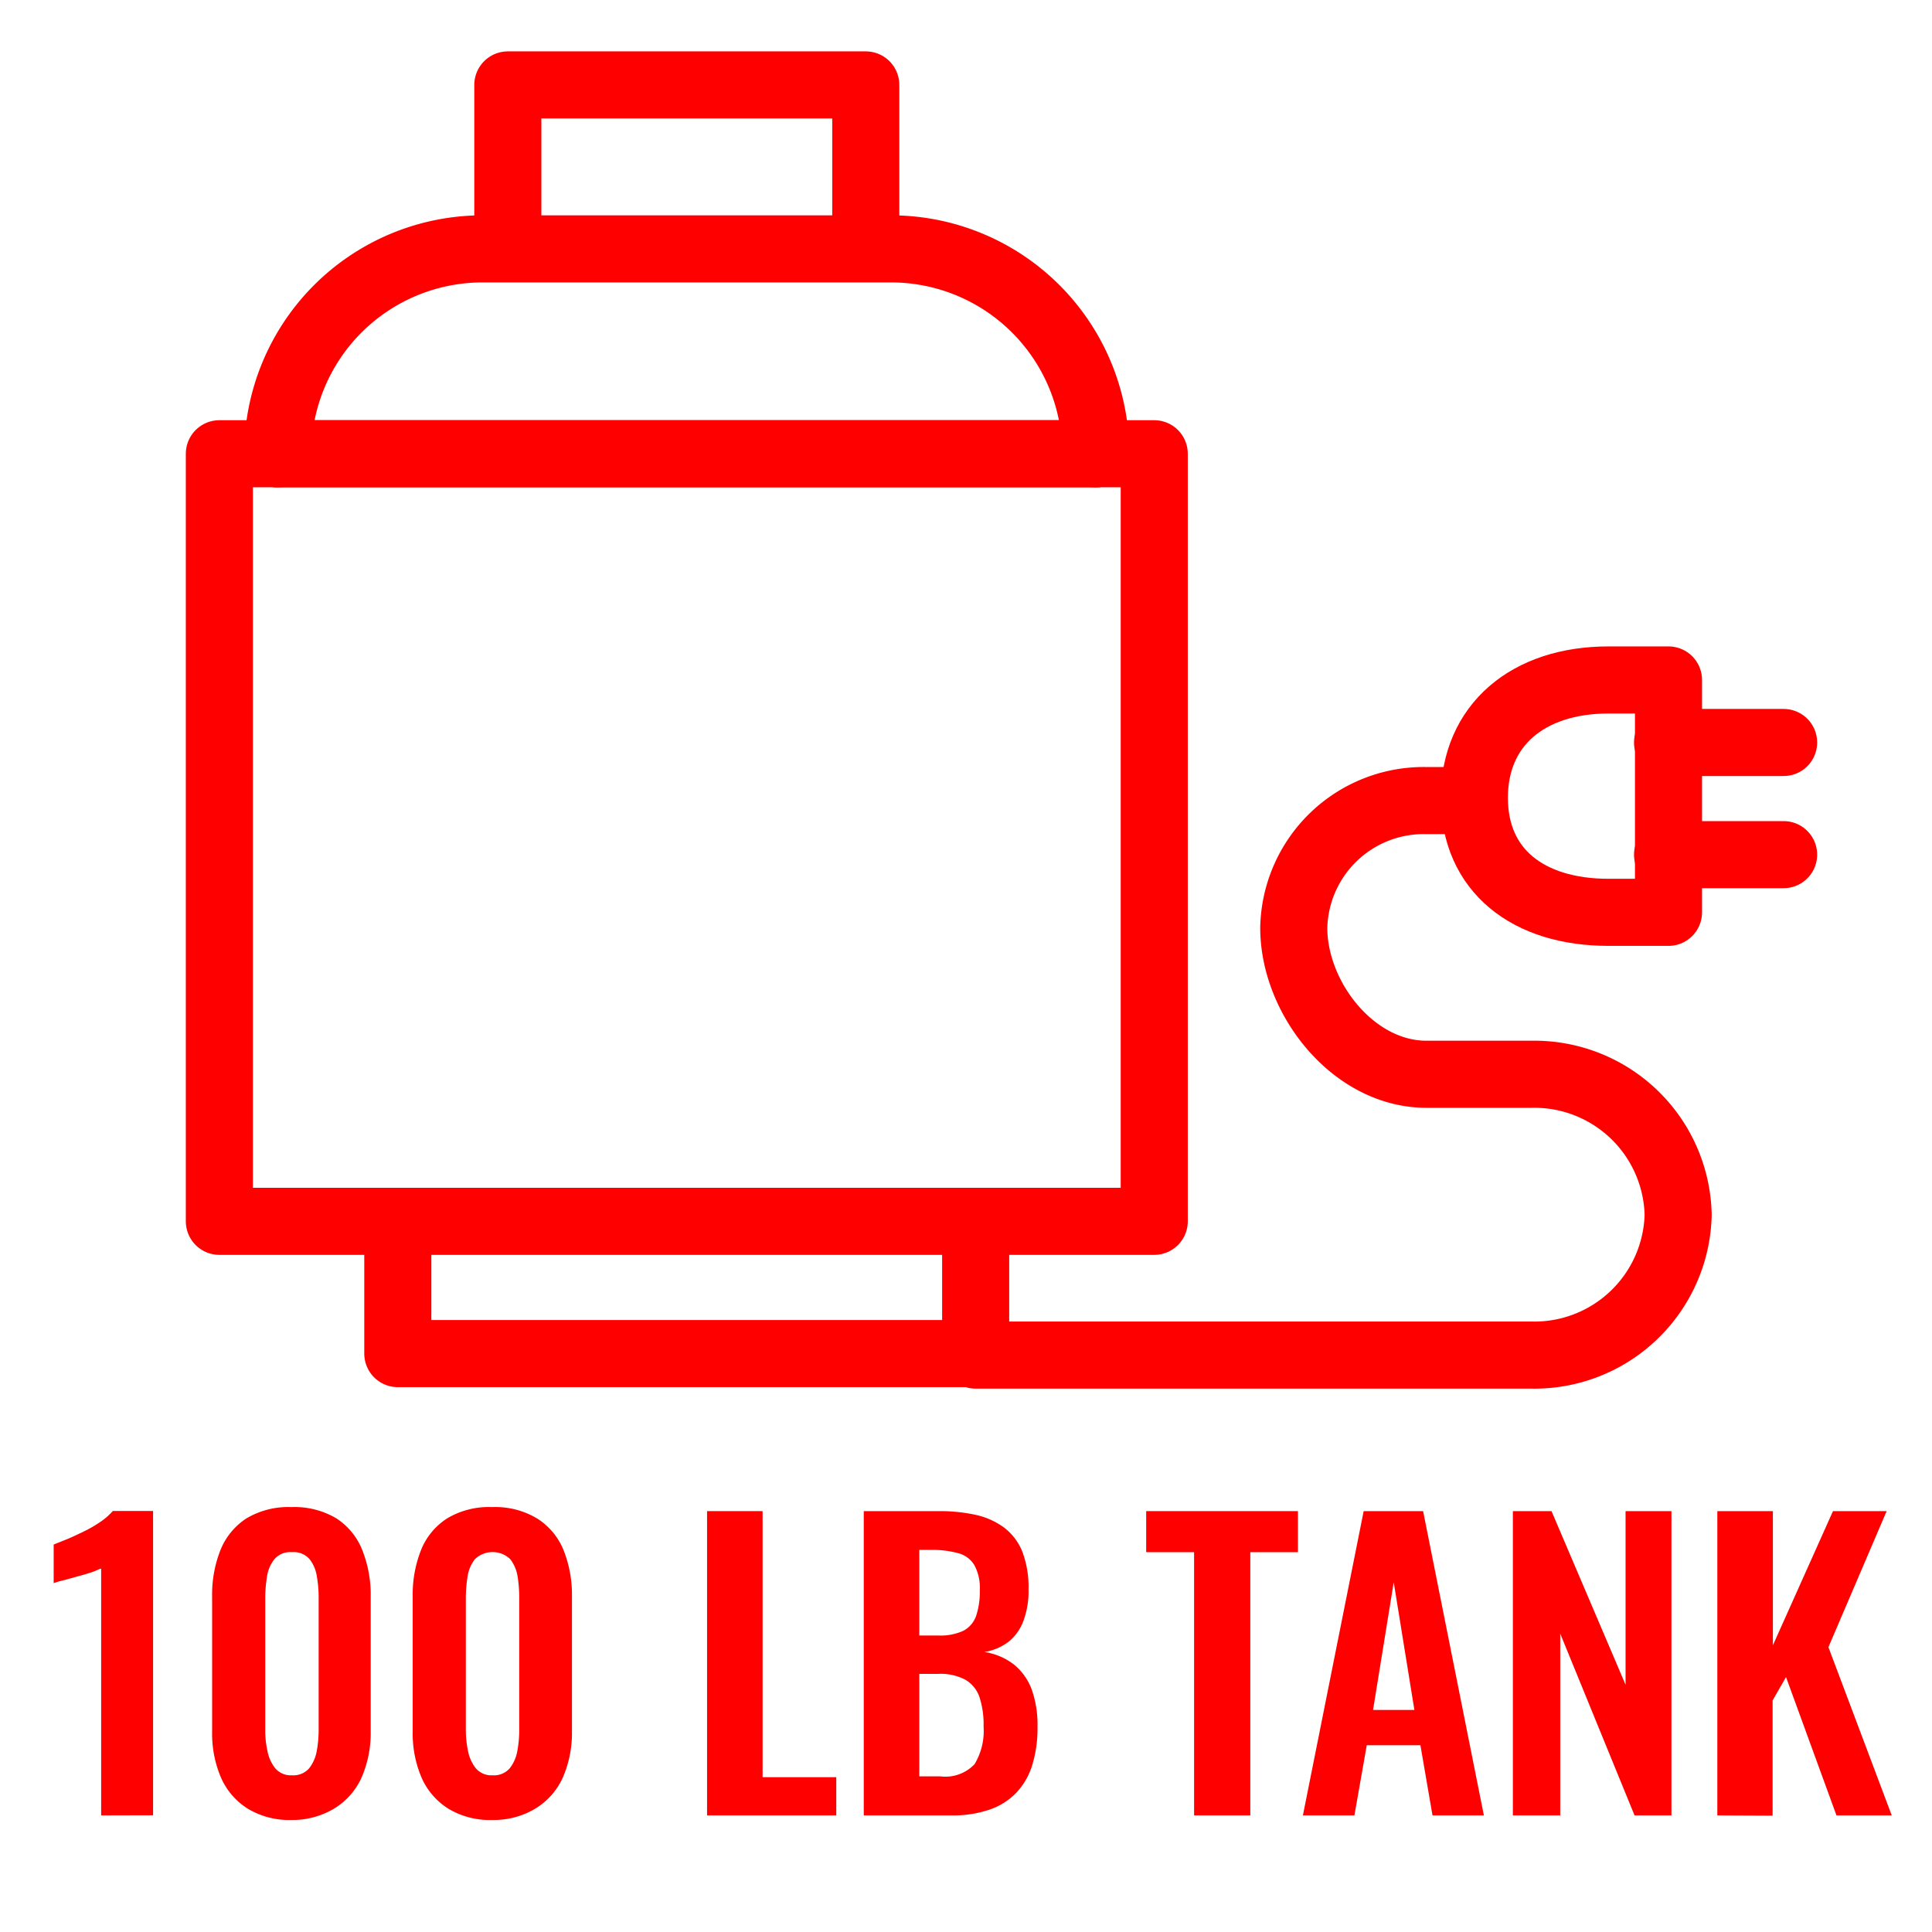 <svg id="Layer_1" data-name="Layer 1" xmlns="http://www.w3.org/2000/svg" viewBox="0 0 144 144"><defs><style>.cls-1{fill:red;}.cls-2{fill:none;stroke:red;stroke-linecap:round;stroke-linejoin:round;stroke-width:5px;}</style></defs><path class="cls-1" d="M7.54,135.31V116.92c-.12,0-.33.14-.66.25s-.69.22-1.08.32l-1.08.3A5.47,5.47,0,0,0,4,118v-2.88l1-.4c.39-.16.8-.36,1.24-.57a9.18,9.18,0,0,0,1.23-.71,4.89,4.89,0,0,0,.94-.82h3v22.68Z"/><path class="cls-1" d="M21.76,135.65a6,6,0,0,1-3.29-.84,5.19,5.19,0,0,1-2-2.32,8.35,8.35,0,0,1-.66-3.42V119a9,9,0,0,1,.63-3.49,5.07,5.07,0,0,1,1.93-2.34,6.1,6.1,0,0,1,3.35-.84,6.1,6.1,0,0,1,3.35.84A5,5,0,0,1,27,115.53a9,9,0,0,1,.63,3.49v10a8.35,8.35,0,0,1-.66,3.42,5.19,5.19,0,0,1-2,2.32A6,6,0,0,1,21.76,135.65Zm0-3.33a1.56,1.56,0,0,0,1.29-.53,2.91,2.91,0,0,0,.56-1.29,8.52,8.52,0,0,0,.14-1.49v-9.94a8.93,8.93,0,0,0-.13-1.55,2.73,2.73,0,0,0-.54-1.3,1.56,1.56,0,0,0-1.32-.53,1.54,1.54,0,0,0-1.31.53,2.64,2.64,0,0,0-.55,1.3,10,10,0,0,0-.13,1.55V129a7,7,0,0,0,.16,1.49,3,3,0,0,0,.57,1.29A1.52,1.52,0,0,0,21.76,132.32Z"/><path class="cls-1" d="M36.71,135.65a6,6,0,0,1-3.29-.84,5.19,5.19,0,0,1-2-2.32,8.35,8.35,0,0,1-.66-3.42V119a9,9,0,0,1,.63-3.49,5,5,0,0,1,1.94-2.34,6.06,6.06,0,0,1,3.34-.84,6.07,6.07,0,0,1,3.35.84A5,5,0,0,1,42,115.53a9,9,0,0,1,.63,3.49v10a8.35,8.35,0,0,1-.66,3.42,5.19,5.19,0,0,1-2,2.32A6,6,0,0,1,36.71,135.65Zm0-3.33a1.56,1.56,0,0,0,1.29-.53,2.91,2.91,0,0,0,.56-1.29A8.52,8.52,0,0,0,38.7,129v-9.94a10,10,0,0,0-.12-1.55,2.84,2.84,0,0,0-.55-1.3,1.9,1.9,0,0,0-2.63,0,2.74,2.74,0,0,0-.55,1.3,10,10,0,0,0-.13,1.55V129a7.71,7.71,0,0,0,.16,1.49,3,3,0,0,0,.57,1.29A1.52,1.52,0,0,0,36.71,132.32Z"/><path class="cls-1" d="M52.7,135.31V112.63h4.14v19.83h5.49v2.85Z"/><path class="cls-1" d="M64.38,135.31V112.63H70a12.59,12.59,0,0,1,2.73.28,5.6,5.6,0,0,1,2.1.94,4.23,4.23,0,0,1,1.36,1.78,7.43,7.43,0,0,1,.47,2.83,6.36,6.36,0,0,1-.38,2.35,3.56,3.56,0,0,1-1.1,1.55,4,4,0,0,1-1.82.77,4.73,4.73,0,0,1,2.22.94,4.34,4.34,0,0,1,1.32,1.86,7.88,7.88,0,0,1,.43,2.78,9.3,9.3,0,0,1-.4,2.87,5.18,5.18,0,0,1-1.21,2.07,5,5,0,0,1-2,1.24,8.44,8.44,0,0,1-2.79.42Zm4.14-13.41h1.4a4.06,4.06,0,0,0,1.9-.36,2,2,0,0,0,.94-1.12,5.77,5.77,0,0,0,.27-1.91,3.56,3.56,0,0,0-.41-1.86,2,2,0,0,0-1.22-.89,7.44,7.44,0,0,0-2.07-.24h-.81Zm0,10.5h1.57a3,3,0,0,0,2.55-.91,4.81,4.81,0,0,0,.67-2.81,6.54,6.54,0,0,0-.32-2.23,2.37,2.37,0,0,0-1.07-1.27,4,4,0,0,0-2-.42H68.52Z"/><path class="cls-1" d="M89,135.31V115.69H85.43v-3.06H96.74v3.06H93.19v19.62Z"/><path class="cls-1" d="M97.11,135.31l4.53-22.68h4.43l4.53,22.68h-3.83l-.9-5.23h-4l-.92,5.23Zm5.23-7.86h3.08l-1.54-9.52Z"/><path class="cls-1" d="M112.76,135.31V112.63h2.88l5.52,12.94V112.63h3.42v22.68h-2.75l-5.54-13.55v13.55Z"/><path class="cls-1" d="M128,135.31V112.63h4.14v10l4.48-10h4l-4.34,10.14L141,135.31h-4.12L133.12,125l-1,1.74v8.59Z"/><polyline class="cls-2" points="72.72 93.1 72.72 100.89 29.65 100.89 29.65 93.1"/><polyline class="cls-2" points="37.85 16.77 37.85 6.33 64.53 6.33 64.53 16.77"/><line class="cls-2" x1="20.7" y1="33.82" x2="81.67" y2="33.82"/><path class="cls-2" d="M81.67,33.82A15.26,15.26,0,0,0,66.4,18.55H36A15.27,15.27,0,0,0,20.7,33.82"/><path class="cls-2" d="M109.37,59.67h-3.05a9.69,9.69,0,0,0-9.89,9.48c0,5.24,4.43,10.92,9.89,10.92h7.82a10.72,10.72,0,0,1,10.94,10.48h0A10.72,10.72,0,0,1,114.14,101H72.72"/><line class="cls-2" x1="132.94" y1="55.34" x2="124.29" y2="55.34"/><line class="cls-2" x1="132.94" y1="63.7" x2="124.29" y2="63.7"/><path class="cls-2" d="M119.89,68c-6,0-10-3.12-10-8.54s4-8.78,10-8.78h4.47V68Z"/><rect class="cls-2" x="16.35" y="33.82" width="69.68" height="57.21"/></svg>